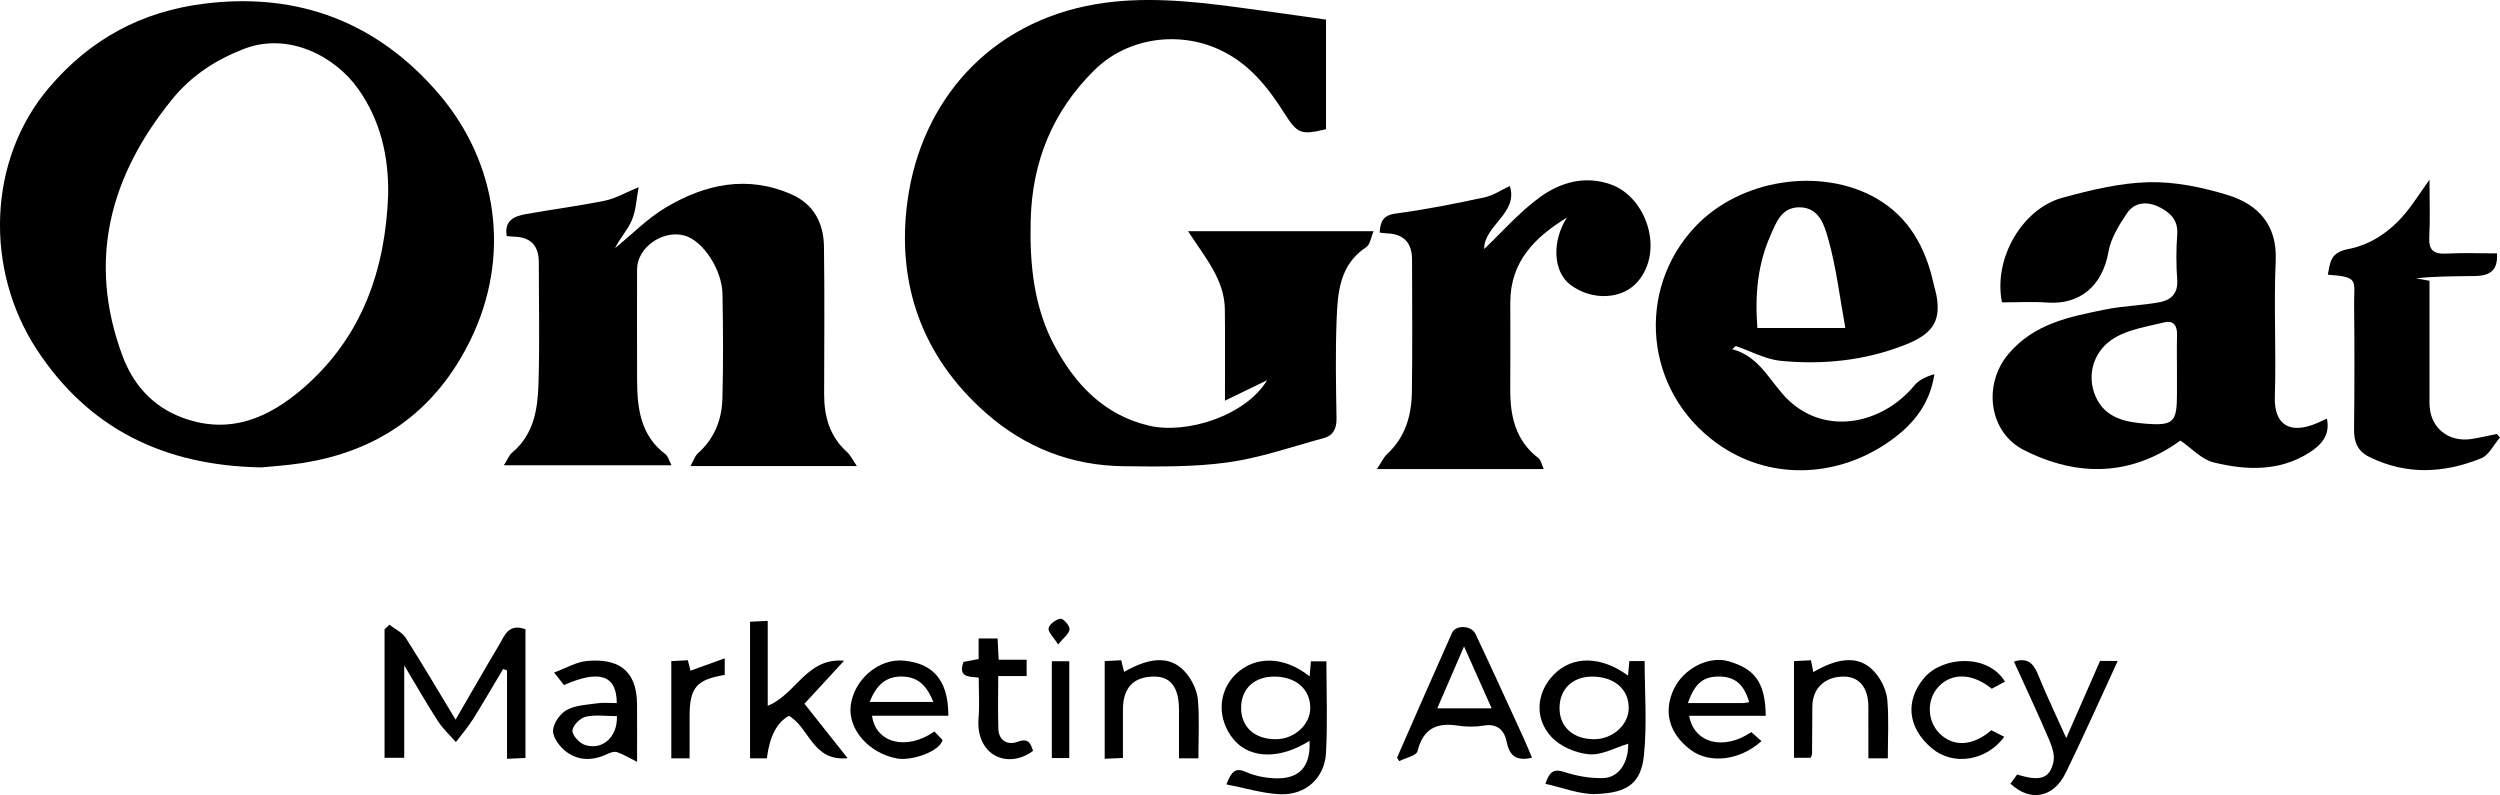 <?xml version="1.0" encoding="UTF-8"?>
<svg xmlns="http://www.w3.org/2000/svg" id="Layer_1" data-name="Layer 1" viewBox="0 0 760.91 242">
  <defs>
    <style>
      .cls-1 {
        fill: #000;
        stroke-width: 0px;
      }
    </style>
  </defs>
  <path class="cls-1" d="M133.48,28.48C114.98,6.93,91.01-2.45,62.3,1.1,43.03,3.48,27.48,11.91,14.89,26.72-3.83,48.73-4.72,82.06,11.18,106.36c15.57,23.79,38.33,35.4,68.41,35.9,3.03-.31,7.64-.59,12.18-1.29,23.66-3.63,40.95-15.99,51.49-37.64,12.29-25.23,8.37-53.7-9.78-74.85ZM92.45,117.99c-10.54,9.17-22.51,14.51-36.99,9.11-9.14-3.4-14.99-10.22-18.18-18.79-10.77-28.94-3.85-54.75,15.12-78.09,5.8-7.14,13.1-11.92,21.67-15.27,13.7-5.37,27.92,2.21,34.92,12.07,6.78,9.55,9.3,20.4,9.16,32.04-.81,23.01-7.93,43.45-25.7,58.93Z"></path>
  <path class="cls-1" d="M418.07,70.37c-.81,1.85-1.04,4.06-2.23,4.84-8.13,5.36-8.7,13.8-9.02,22.11-.39,9.97-.2,19.97-.03,29.95.05,3.12-.95,5.27-3.86,6.06-9.71,2.64-19.33,6.03-29.22,7.4-10.44,1.45-21.15,1.29-31.73,1.17-15.94-.18-30.01-5.7-42-16.29-19.53-17.26-27.2-39.54-23.75-64.59,4.16-30.3,24.93-54.22,57.2-59.73,14.26-2.44,28.59-1.01,42.84.87,9.04,1.19,18.07,2.51,27.32,3.8v33.37c-7.6,1.79-8.66,1.46-12.63-4.8-5.07-7.99-10.71-15.17-19.68-19.36-12.62-5.89-28.2-3.7-38.2,6.19-12.71,12.57-18.95,27.82-19.38,45.77-.32,13.36.95,26.38,7.3,38.19,6.27,11.65,14.97,20.98,28.69,24.23,11.56,2.73,29.52-3.09,35.97-13.83-4.39,2.13-8.25,4.01-12.83,6.23,0-9.72.08-18.77-.03-27.81-.11-9.1-6.09-15.84-11.19-23.77h56.46Z"></path>
  <path class="cls-1" d="M219.87,121.42c.3-10.65.22-21.31.03-31.97-.12-7.28-5.92-16.27-11.67-17.79-6.55-1.72-14.32,3.65-14.33,10.35-.01,11.32-.04,22.64.01,33.96.05,8.5,1.12,16.63,8.64,22.29.77.58,1.04,1.84,1.85,3.36h-51.05c1.07-1.67,1.58-3.06,2.56-3.89,6.58-5.5,7.75-13.18,7.99-20.9.38-12.31.1-24.64.1-36.96q0-7.67-7.5-7.83c-.66-.02-1.31-.1-2.26-.17-.84-4.79,2.31-6.07,5.8-6.7,8.02-1.44,16.12-2.47,24.1-4.1,3.22-.66,6.22-2.44,10.24-4.09-.64,3.39-.77,6.92-2.04,9.98-1.26,3.01-3.68,5.54-5.14,8.57,5.13-4.17,9.84-9.04,15.46-12.38,12-7.13,24.87-9.93,38.34-3.95,6.71,2.98,9.69,8.78,9.79,15.8.21,14.99.08,29.97.05,44.96-.01,6.84,1.71,12.93,7.02,17.68.98.88,1.56,2.2,2.94,4.22h-50.64c.87-1.53,1.3-3.04,2.29-3.92,4.98-4.42,7.24-10.15,7.42-16.52Z"></path>
  <path class="cls-1" d="M708.22,127.41c-1.08.5-2.05.97-3.04,1.39-7.79,3.32-13.1.99-12.8-8.12.44-13.81-.35-27.65.26-41.45.47-10.64-5.24-17.01-14.65-19.88-7.72-2.36-16.02-4.09-24.01-3.89-8.82.22-17.74,2.4-26.33,4.75-12.03,3.31-21.04,18.35-18.32,31.82,4.55,0,9.21-.27,13.82.06,9.68.69,16.72-4.81,18.6-15.48.72-4.1,3.19-8.08,5.58-11.64,2.46-3.69,6.47-3.71,10.15-1.8,3.14,1.63,5.5,3.91,5.19,8.14-.34,4.64-.33,9.34,0,13.97.28,4.05-1.96,6.04-5.19,6.67-5.45,1.05-11.09,1.12-16.53,2.22-10.88,2.21-21.75,4.22-29.64,13.55-7.83,9.26-6.05,23.82,4.71,29.27,16.65,8.43,32.89,7.77,47.62-2.9,3.4,2.33,6.43,5.74,10.08,6.64,9.85,2.43,19.95,2.84,29.05-2.91,3.49-2.2,6.58-5.2,5.45-10.41ZM662.59,113.32v6.49c0,8.61-.94,9.84-9.59,9.14-6-.48-12.21-1.65-15.12-8.16-2.99-6.7-.6-14.22,5.74-17.97,4.44-2.63,10.02-3.45,15.18-4.72,2.68-.66,3.89.99,3.81,3.75-.1,3.82-.02,7.65-.02,11.47Z"></path>
  <path class="cls-1" d="M582.68,117.3c-9.39,11.4-26.4,15.57-38.16,4.65-5.63-5.23-8.56-13.35-17.29-15.67.36-.32.72-.65,1.08-.97,4.56,1.56,9.04,4.07,13.71,4.52,12.88,1.23,25.6-.06,37.81-4.87,8.1-3.19,10.77-6.88,9.71-14.22-.21-1.45-.68-2.85-1-4.28-2.41-11.01-7.47-20.39-17.53-26.14-16.52-9.44-41.2-6.07-55.12,8.75-17.99,19.17-15.51,49.88,6.7,65.87,15.71,11.31,35.77,10.41,51.1.34,7.6-4.98,13.62-11.46,15.07-21.41-2.38.72-4.67,1.71-6.08,3.43ZM538.86,71.68c1.72-3.89,3.32-8.67,8.94-8.58,6,.09,7.49,5.6,8.59,9.44,2.49,8.68,3.53,17.78,5.27,27.29h-26.78c-.8-10.55.21-19.61,3.98-28.15Z"></path>
  <path class="cls-1" d="M498.5,85.68c-4.69,5.52-13.99,5.94-20.54.99-5.3-4-5.66-13.3-1.05-20.45-9.71,5.95-17.25,13.35-17.23,25.92.02,8.82.04,17.65-.01,26.48-.04,8.15,1.66,15.53,8.59,20.84.77.59.96,1.93,1.59,3.3h-50.76c1.3-1.94,2-3.54,3.17-4.63,5.44-5.06,7.34-11.59,7.46-18.61.22-13.48.06-26.97.06-40.46q0-7.79-7.68-8.03c-.65-.02-1.3-.14-2.18-.24.22-3.33.96-5.28,4.99-5.81,9.02-1.19,17.97-2.99,26.87-4.9,2.74-.58,5.24-2.3,7.75-3.45,2.7,8.26-7.89,11.99-7.79,19.16,5.45-5.18,10.63-11.15,16.85-15.7,6.31-4.62,13.88-6.79,21.84-3.9,10.59,3.84,16.18,19.95,8.07,29.49Z"></path>
  <path class="cls-1" d="M760.91,133.15c-1.89,2.16-3.35,5.37-5.72,6.33-11.31,4.58-22.8,5.19-34.11-.43-3.55-1.76-4.64-4.57-4.59-8.42.15-12.64.15-25.28.02-37.92-.07-7.33,1.67-8.44-8.01-9.1.75-3.8.72-6.75,6.29-7.82,7.58-1.46,13.95-6.26,18.72-12.66,1.8-2.41,3.46-4.92,5.94-8.47,0,6.66.23,12.07-.07,17.45-.22,4.06,1.34,5.27,5.22,5.07,5.12-.27,10.28-.06,15.39-.06.28,4.82-1.67,6.82-6.7,6.89-5.96.1-11.93.02-17.95.72,1.24.22,2.48.43,4.11.72v37.3c0,7.28,5.63,12.02,12.95,10.84,2.53-.41,5.03-1,7.54-1.51.32.36.64.71.97,1.07Z"></path>
  <path class="cls-1" d="M159.93,191.51v39.19c-1.95.08-3.54.15-5.61.25v-26.89c-.39-.16-.78-.31-1.18-.46-3.07,5.14-6.06,10.33-9.25,15.4-1.52,2.41-3.41,4.58-5.14,6.86-1.84-2.11-3.95-4.05-5.46-6.38-3.34-5.14-6.37-10.48-10.26-16.96v28.12h-5.99v-39.1c.49-.47.98-.93,1.47-1.4,1.68,1.31,3.88,2.29,4.96,3.98,5.17,8.1,10.04,16.39,15.19,24.91,4.51-7.75,8.86-15.38,13.36-22.93,1.61-2.68,2.7-6.43,7.91-4.59Z"></path>
  <path class="cls-1" d="M500.57,201.2h-4.65c-.14,1.52-.26,2.88-.41,4.43-8.25-6.05-16.91-6.09-22.59-.31-5.21,5.31-6.08,13.18-.74,18.96,2.69,2.92,7.48,4.97,11.49,5.3,3.9.32,8.02-2.07,11.89-3.22.13,5.65-2.82,10.39-7.71,10.47-3.82.07-7.81-.6-11.45-1.78-2.92-.95-4.59-.91-6.04,3.52,5.28,1.13,10.41,3.29,15.46,3.1,9.68-.36,13.66-3.38,14.53-11.76.98-9.48.22-19.14.22-28.71ZM485.18,224.99c-6.27-.01-10.4-3.63-10.51-9.21-.12-5.88,3.81-9.81,9.84-9.85,6.75-.04,11.3,3.86,11.21,9.64-.07,5.12-4.89,9.42-10.54,9.42Z"></path>
  <path class="cls-1" d="M403.71,201.28h-4.72c-.13,1.55-.24,2.84-.39,4.6-7.77-6.25-16.6-6.34-22.45-.71-5.52,5.32-5.79,13.76-.64,19.93,4.94,5.91,14.16,6.06,23.06.38.41,7.75-2.97,11.65-10.41,11.41-3.01-.1-6.2-.71-8.93-1.93-3.23-1.44-4.39-.21-5.96,3.78,5.79,1.11,11.08,2.79,16.43,3,7.71.3,13.48-4.95,13.89-12.6.5-9.24.12-18.53.12-27.86ZM388.38,224.99c-6.51.04-10.65-3.7-10.63-9.59.02-5.79,4.04-9.52,10.22-9.47,6.49.05,10.82,3.85,10.83,9.52.01,5.09-4.82,9.5-10.42,9.54Z"></path>
  <path class="cls-1" d="M463.68,224.52c-4.83-10.53-9.62-21.07-14.58-31.54-1.27-2.69-6.04-2.88-7.17-.33-5.65,12.62-11.16,25.3-16.72,37.96.22.35.44.7.66,1.05,1.93-.99,5.23-1.64,5.57-3.02,1.69-6.8,5.73-8.8,12.23-7.79,2.6.41,5.38.42,7.97-.01,4.26-.72,6.27,1.58,6.96,5.02.87,4.42,3.18,5.84,7.7,4.75-.94-2.2-1.74-4.16-2.62-6.09ZM437.45,215.6c2.61-6.03,5.1-11.8,8.15-18.85,3.03,6.8,5.61,12.56,8.41,18.85h-16.56Z"></path>
  <path class="cls-1" d="M257.99,230.77c-10.78,1.03-11.56-9.28-17.87-12.89q-5.47,2.92-6.72,12.93h-5.11v-41.59c1.63-.08,3.22-.15,5.38-.24v25.85c8.63-3.49,11.85-14.76,23.24-13.72-4.35,4.72-8.13,8.81-12.07,13.08,3.73,4.71,8.16,10.29,13.15,16.58Z"></path>
  <path class="cls-1" d="M265.42,217.84h23.22c.04-11.82-5.59-15.93-13.35-16.75-7.82-.83-15.37,5.74-16.36,13.64-.9,7.23,5.51,14.55,14.13,16.13,4.47.81,13.05-2.21,13.82-5.63-.65-.68-1.61-1.68-2.48-2.59-8.57,5.99-17.91,3.45-18.98-4.8ZM274.68,205.91c4.99.12,7.49,3.07,9.41,7.73h-19.41c2.02-4.96,4.79-7.86,10-7.73Z"></path>
  <path class="cls-1" d="M514.12,217.87h23.3c-.08-10.41-3.57-14.35-11.29-16.6-6.04-1.76-13.66,2.21-16.62,8.35-3.33,6.92-1.53,13.62,5,18.57,5.68,4.31,14.89,3.41,21.63-2.62-1.08-.96-2.13-1.88-3.11-2.75-8.43,5.77-17.46,3.34-18.91-4.95ZM523.75,205.93c4.47.17,7.12,2.52,8.63,7.79-.64.09-1.26.26-1.87.26-5.44.02-10.87.01-16.77.01,2.15-6.2,4.84-8.25,10.01-8.06Z"></path>
  <path class="cls-1" d="M193.89,214.32c-.08-10.95-6.41-13.93-15.19-13.15-3.3.29-6.45,2.21-10.06,3.52,1.45,1.84,2.24,2.83,3.02,3.81,10.78-4.73,16.03-3.06,16.07,5.5-1.96,0-3.96-.22-5.88.05-3.19.45-6.68.57-9.37,2.05-2.04,1.13-4.16,4.16-4.16,6.35s2.14,4.96,4.12,6.42c3.81,2.81,8.22,2.66,12.52.57.86-.42,2.05-.78,2.85-.51,1.85.63,3.55,1.68,6.09,2.94,0-6.95.03-12.25-.01-17.55ZM178.16,226.78c-1.69-.5-3.94-2.85-3.93-4.34.01-1.5,2.3-3.88,3.97-4.28,2.93-.7,6.16-.19,9.57-.19.2,6.32-4.29,10.4-9.61,8.81Z"></path>
  <path class="cls-1" d="M364.75,230.81h-5.91v-14.77c-.01-6.7-2.43-10.04-7.33-10.11-6.43-.09-9.72,3.31-9.73,10.06-.01,4.79,0,9.58,0,14.71-1.97.08-3.57.15-5.55.24v-29.72c1.5-.08,3.09-.17,5.02-.27.31,1.24.59,2.38.88,3.55,8.49-4.87,14.71-4.85,19.08.6,1.75,2.17,3.14,5.16,3.39,7.89.51,5.74.15,11.56.15,17.82Z"></path>
  <path class="cls-1" d="M574.58,230.81h-5.91c0-5.31.02-10.57-.01-15.82-.03-5.69-2.77-9.01-7.38-9.06-5.83-.06-9.62,3.51-9.67,9.12-.04,4.82-.05,9.63-.09,14.45,0,.3-.21.6-.42,1.15h-5.07v-29.43c1.57-.08,3.16-.16,5.15-.26.26,1.25.49,2.4.73,3.59,8.5-4.96,14.78-4.92,19.17.59,1.74,2.18,3.11,5.17,3.35,7.91.5,5.74.15,11.56.15,17.76Z"></path>
  <path class="cls-1" d="M644.56,201.17c-5.36,11.59-10.38,22.93-15.83,34.06-3.75,7.67-10.86,8.89-16.82,3.29.67-.92,1.34-1.84,2.03-2.79,6.94,2.14,9.9,1.36,11.06-3.87.49-2.23-.6-5.04-1.58-7.32-3.34-7.79-6.95-15.47-10.45-23.18,3.87-1.24,5.83.3,7.24,3.74,2.56,6.31,5.5,12.46,8.68,19.54,3.73-8.52,7-15.95,10.29-23.47h5.38Z"></path>
  <path class="cls-1" d="M606.09,222.26c1.31.67,2.62,1.33,3.93,2-5.37,7.35-15.56,8.96-22.04,3.49-7.54-6.36-8.09-14.65-2.3-21.46,5.55-6.53,19.28-7.45,24.56,1.16-1.35.73-2.69,1.46-4.02,2.18-5.8-4.74-12.1-4.98-16.18-.65-3.69,3.93-3.56,10.41.3,14.26,4.22,4.21,10.16,3.84,15.75-.98Z"></path>
  <path class="cls-1" d="M314.42,228.55c-7.8,5.77-17.54,1.3-16.58-10.07.33-3.94.05-7.92.05-12.24-2.78-.33-6.41.07-4.64-4.78,1.26-.24,2.79-.53,4.61-.88v-6.25h5.78c.1,2.06.2,4,.32,6.47h8.51v4.97h-8.65c0,5.8-.12,10.91.04,16.01.11,3.79,2.97,5.07,5.84,4,3.38-1.25,3.96.48,4.72,2.77Z"></path>
  <path class="cls-1" d="M220.58,200.37v5.05c-8.63,1.43-10.69,3.87-10.69,12.63v12.76h-5.57v-29.59c1.52-.08,3.1-.17,5.04-.27.31,1.24.59,2.38.79,3.18,3.34-1.2,6.62-2.39,10.43-3.76Z"></path>
  <rect class="cls-1" x="320.14" y="201.26" width="5.31" height="29.46"></rect>
  <path class="cls-1" d="M325.54,191.53c-.14,1.37-1.84,2.58-3.47,4.61-1.41-2.22-3.13-3.76-2.91-4.93.23-1.22,2.25-2.72,3.64-2.89.84-.11,2.84,2.16,2.74,3.21Z"></path>
</svg>
